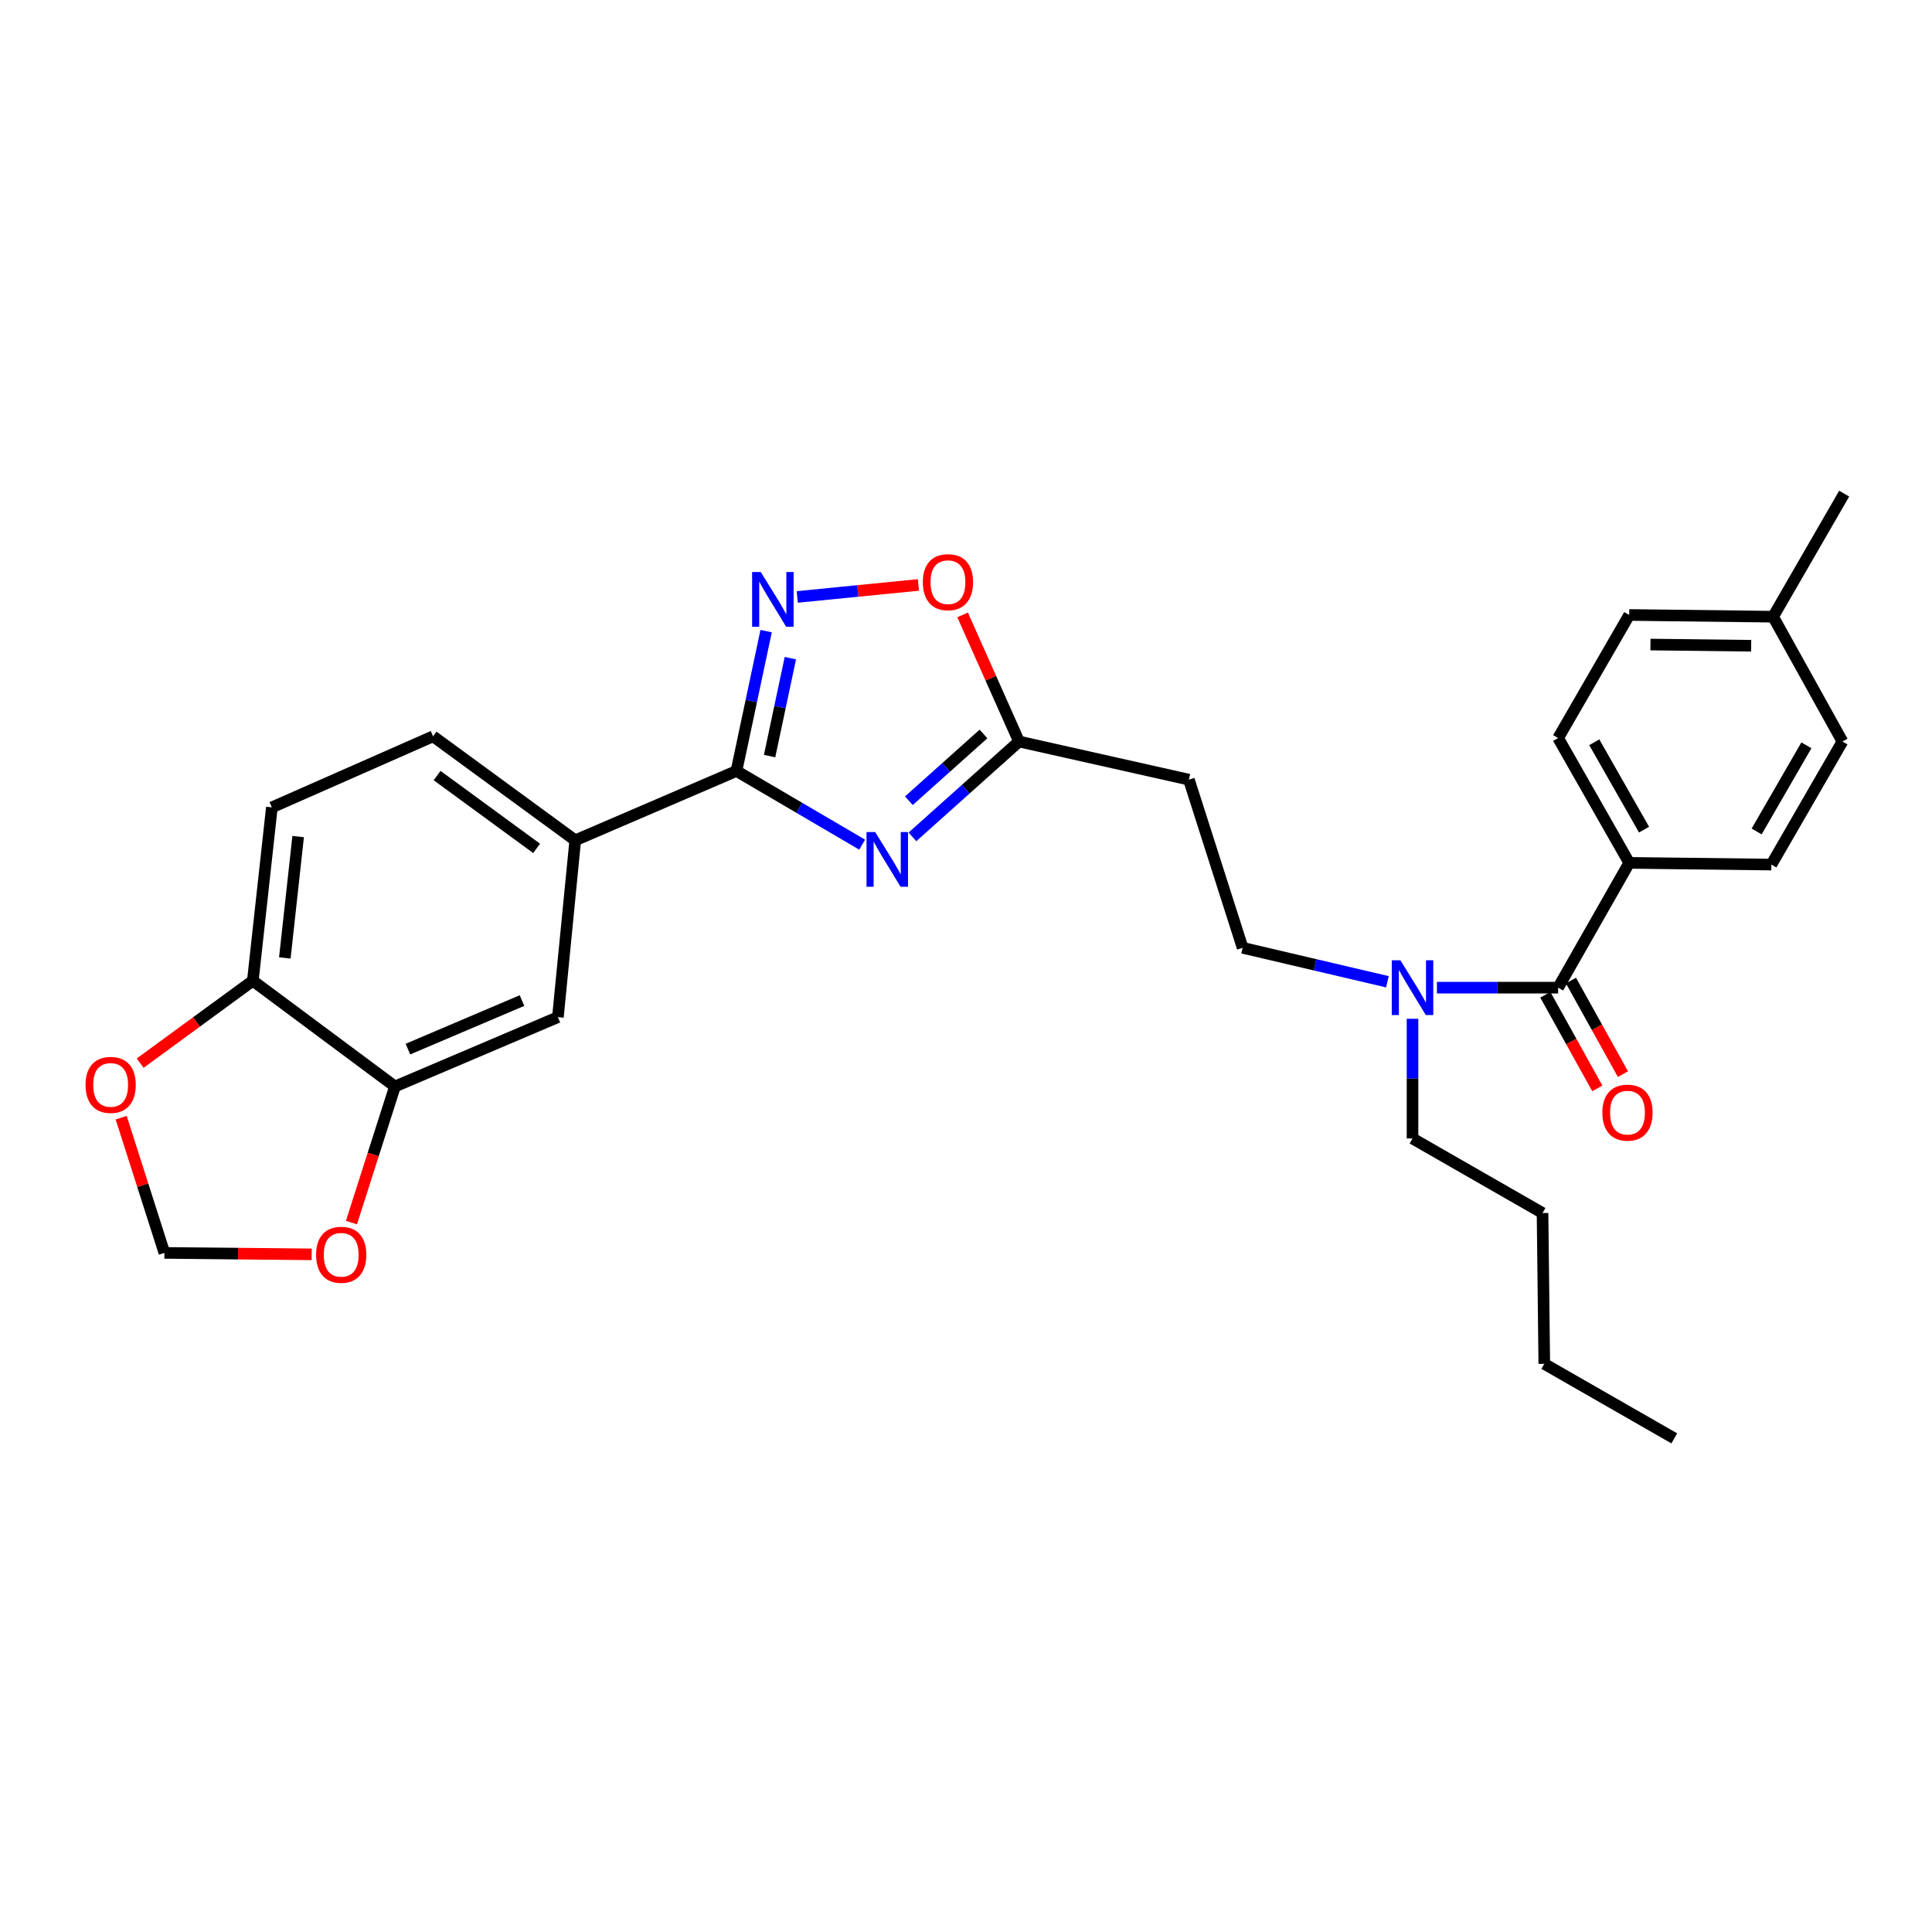 <?xml version='1.0' encoding='iso-8859-1'?>
<svg version='1.1' baseProfile='full'
              xmlns='http://www.w3.org/2000/svg'
                      xmlns:rdkit='http://www.rdkit.org/xml'
                      xmlns:xlink='http://www.w3.org/1999/xlink'
                  xml:space='preserve'
width='1000px' height='1000px' viewBox='0 0 1000 1000'>
<!-- END OF HEADER -->
<rect style='opacity:1.0;fill:#FFFFFF;stroke:none' width='1000' height='1000' x='0' y='0'> </rect>
<path class='bond-0' d='M 718.122,508.163 L 680.655,499.373' style='fill:none;fill-rule:evenodd;stroke:#0000FF;stroke-width:6px;stroke-linecap:butt;stroke-linejoin:miter;stroke-opacity:1' />
<path class='bond-0' d='M 680.655,499.373 L 643.187,490.583' style='fill:none;fill-rule:evenodd;stroke:#000000;stroke-width:6px;stroke-linecap:butt;stroke-linejoin:miter;stroke-opacity:1' />
<path class='bond-1' d='M 731.12,527.325 L 731.12,558.299' style='fill:none;fill-rule:evenodd;stroke:#0000FF;stroke-width:6px;stroke-linecap:butt;stroke-linejoin:miter;stroke-opacity:1' />
<path class='bond-1' d='M 731.12,558.299 L 731.12,589.274' style='fill:none;fill-rule:evenodd;stroke:#000000;stroke-width:6px;stroke-linecap:butt;stroke-linejoin:miter;stroke-opacity:1' />
<path class='bond-2' d='M 743.745,511.213 L 775.118,511.213' style='fill:none;fill-rule:evenodd;stroke:#0000FF;stroke-width:6px;stroke-linecap:butt;stroke-linejoin:miter;stroke-opacity:1' />
<path class='bond-2' d='M 775.118,511.213 L 806.492,511.213' style='fill:none;fill-rule:evenodd;stroke:#000000;stroke-width:6px;stroke-linecap:butt;stroke-linejoin:miter;stroke-opacity:1' />
<path class='bond-3' d='M 381.191,399.058 L 413.72,418.128' style='fill:none;fill-rule:evenodd;stroke:#000000;stroke-width:6px;stroke-linecap:butt;stroke-linejoin:miter;stroke-opacity:1' />
<path class='bond-3' d='M 413.72,418.128 L 446.25,437.198' style='fill:none;fill-rule:evenodd;stroke:#0000FF;stroke-width:6px;stroke-linecap:butt;stroke-linejoin:miter;stroke-opacity:1' />
<path class='bond-4' d='M 381.191,399.058 L 388.87,362.859' style='fill:none;fill-rule:evenodd;stroke:#000000;stroke-width:6px;stroke-linecap:butt;stroke-linejoin:miter;stroke-opacity:1' />
<path class='bond-4' d='M 388.87,362.859 L 396.549,326.661' style='fill:none;fill-rule:evenodd;stroke:#0000FF;stroke-width:6px;stroke-linecap:butt;stroke-linejoin:miter;stroke-opacity:1' />
<path class='bond-4' d='M 398.34,391.347 L 403.715,366.008' style='fill:none;fill-rule:evenodd;stroke:#000000;stroke-width:6px;stroke-linecap:butt;stroke-linejoin:miter;stroke-opacity:1' />
<path class='bond-4' d='M 403.715,366.008 L 409.09,340.67' style='fill:none;fill-rule:evenodd;stroke:#0000FF;stroke-width:6px;stroke-linecap:butt;stroke-linejoin:miter;stroke-opacity:1' />
<path class='bond-5' d='M 381.191,399.058 L 297.743,434.948' style='fill:none;fill-rule:evenodd;stroke:#000000;stroke-width:6px;stroke-linecap:butt;stroke-linejoin:miter;stroke-opacity:1' />
<path class='bond-6' d='M 472.279,433.164 L 499.86,408.485' style='fill:none;fill-rule:evenodd;stroke:#0000FF;stroke-width:6px;stroke-linecap:butt;stroke-linejoin:miter;stroke-opacity:1' />
<path class='bond-6' d='M 499.86,408.485 L 527.44,383.807' style='fill:none;fill-rule:evenodd;stroke:#000000;stroke-width:6px;stroke-linecap:butt;stroke-linejoin:miter;stroke-opacity:1' />
<path class='bond-6' d='M 470.434,414.451 L 489.741,397.176' style='fill:none;fill-rule:evenodd;stroke:#0000FF;stroke-width:6px;stroke-linecap:butt;stroke-linejoin:miter;stroke-opacity:1' />
<path class='bond-6' d='M 489.741,397.176 L 509.047,379.901' style='fill:none;fill-rule:evenodd;stroke:#000000;stroke-width:6px;stroke-linecap:butt;stroke-linejoin:miter;stroke-opacity:1' />
<path class='bond-7' d='M 527.44,383.807 L 512.84,351.039' style='fill:none;fill-rule:evenodd;stroke:#000000;stroke-width:6px;stroke-linecap:butt;stroke-linejoin:miter;stroke-opacity:1' />
<path class='bond-7' d='M 512.84,351.039 L 498.24,318.271' style='fill:none;fill-rule:evenodd;stroke:#FF0000;stroke-width:6px;stroke-linecap:butt;stroke-linejoin:miter;stroke-opacity:1' />
<path class='bond-8' d='M 527.44,383.807 L 615.374,403.543' style='fill:none;fill-rule:evenodd;stroke:#000000;stroke-width:6px;stroke-linecap:butt;stroke-linejoin:miter;stroke-opacity:1' />
<path class='bond-9' d='M 475.38,302.766 L 444.023,305.872' style='fill:none;fill-rule:evenodd;stroke:#FF0000;stroke-width:6px;stroke-linecap:butt;stroke-linejoin:miter;stroke-opacity:1' />
<path class='bond-9' d='M 444.023,305.872 L 412.667,308.979' style='fill:none;fill-rule:evenodd;stroke:#0000FF;stroke-width:6px;stroke-linecap:butt;stroke-linejoin:miter;stroke-opacity:1' />
<path class='bond-10' d='M 204.431,562.363 L 288.772,526.473' style='fill:none;fill-rule:evenodd;stroke:#000000;stroke-width:6px;stroke-linecap:butt;stroke-linejoin:miter;stroke-opacity:1' />
<path class='bond-10' d='M 211.14,543.015 L 270.179,517.892' style='fill:none;fill-rule:evenodd;stroke:#000000;stroke-width:6px;stroke-linecap:butt;stroke-linejoin:miter;stroke-opacity:1' />
<path class='bond-11' d='M 204.431,562.363 L 193.174,597.576' style='fill:none;fill-rule:evenodd;stroke:#000000;stroke-width:6px;stroke-linecap:butt;stroke-linejoin:miter;stroke-opacity:1' />
<path class='bond-11' d='M 193.174,597.576 L 181.917,632.79' style='fill:none;fill-rule:evenodd;stroke:#FF0000;stroke-width:6px;stroke-linecap:butt;stroke-linejoin:miter;stroke-opacity:1' />
<path class='bond-12' d='M 204.431,562.363 L 130.863,507.63' style='fill:none;fill-rule:evenodd;stroke:#000000;stroke-width:6px;stroke-linecap:butt;stroke-linejoin:miter;stroke-opacity:1' />
<path class='bond-13' d='M 130.863,507.63 L 140.719,417.901' style='fill:none;fill-rule:evenodd;stroke:#000000;stroke-width:6px;stroke-linecap:butt;stroke-linejoin:miter;stroke-opacity:1' />
<path class='bond-13' d='M 147.426,495.827 L 154.325,433.017' style='fill:none;fill-rule:evenodd;stroke:#000000;stroke-width:6px;stroke-linecap:butt;stroke-linejoin:miter;stroke-opacity:1' />
<path class='bond-14' d='M 130.863,507.63 L 101.707,528.957' style='fill:none;fill-rule:evenodd;stroke:#000000;stroke-width:6px;stroke-linecap:butt;stroke-linejoin:miter;stroke-opacity:1' />
<path class='bond-14' d='M 101.707,528.957 L 72.55,550.284' style='fill:none;fill-rule:evenodd;stroke:#FF0000;stroke-width:6px;stroke-linecap:butt;stroke-linejoin:miter;stroke-opacity:1' />
<path class='bond-15' d='M 161.321,649.245 L 123.207,648.873' style='fill:none;fill-rule:evenodd;stroke:#FF0000;stroke-width:6px;stroke-linecap:butt;stroke-linejoin:miter;stroke-opacity:1' />
<path class='bond-15' d='M 123.207,648.873 L 85.092,648.5' style='fill:none;fill-rule:evenodd;stroke:#000000;stroke-width:6px;stroke-linecap:butt;stroke-linejoin:miter;stroke-opacity:1' />
<path class='bond-16' d='M 62.719,578.505 L 73.906,613.503' style='fill:none;fill-rule:evenodd;stroke:#FF0000;stroke-width:6px;stroke-linecap:butt;stroke-linejoin:miter;stroke-opacity:1' />
<path class='bond-16' d='M 73.906,613.503 L 85.092,648.5' style='fill:none;fill-rule:evenodd;stroke:#000000;stroke-width:6px;stroke-linecap:butt;stroke-linejoin:miter;stroke-opacity:1' />
<path class='bond-17' d='M 288.772,526.473 L 297.743,434.948' style='fill:none;fill-rule:evenodd;stroke:#000000;stroke-width:6px;stroke-linecap:butt;stroke-linejoin:miter;stroke-opacity:1' />
<path class='bond-18' d='M 297.743,434.948 L 224.167,381.109' style='fill:none;fill-rule:evenodd;stroke:#000000;stroke-width:6px;stroke-linecap:butt;stroke-linejoin:miter;stroke-opacity:1' />
<path class='bond-18' d='M 277.745,439.119 L 226.242,401.431' style='fill:none;fill-rule:evenodd;stroke:#000000;stroke-width:6px;stroke-linecap:butt;stroke-linejoin:miter;stroke-opacity:1' />
<path class='bond-19' d='M 140.719,417.901 L 224.167,381.109' style='fill:none;fill-rule:evenodd;stroke:#000000;stroke-width:6px;stroke-linecap:butt;stroke-linejoin:miter;stroke-opacity:1' />
<path class='bond-20' d='M 615.374,403.543 L 643.187,490.583' style='fill:none;fill-rule:evenodd;stroke:#000000;stroke-width:6px;stroke-linecap:butt;stroke-linejoin:miter;stroke-opacity:1' />
<path class='bond-21' d='M 731.12,589.274 L 798.415,627.862' style='fill:none;fill-rule:evenodd;stroke:#000000;stroke-width:6px;stroke-linecap:butt;stroke-linejoin:miter;stroke-opacity:1' />
<path class='bond-22' d='M 798.415,627.862 L 799.317,705.923' style='fill:none;fill-rule:evenodd;stroke:#000000;stroke-width:6px;stroke-linecap:butt;stroke-linejoin:miter;stroke-opacity:1' />
<path class='bond-23' d='M 799.317,705.923 L 866.612,744.502' style='fill:none;fill-rule:evenodd;stroke:#000000;stroke-width:6px;stroke-linecap:butt;stroke-linejoin:miter;stroke-opacity:1' />
<path class='bond-24' d='M 806.492,511.213 L 843.284,446.616' style='fill:none;fill-rule:evenodd;stroke:#000000;stroke-width:6px;stroke-linecap:butt;stroke-linejoin:miter;stroke-opacity:1' />
<path class='bond-25' d='M 799.859,514.898 L 813.313,539.117' style='fill:none;fill-rule:evenodd;stroke:#000000;stroke-width:6px;stroke-linecap:butt;stroke-linejoin:miter;stroke-opacity:1' />
<path class='bond-25' d='M 813.313,539.117 L 826.767,563.335' style='fill:none;fill-rule:evenodd;stroke:#FF0000;stroke-width:6px;stroke-linecap:butt;stroke-linejoin:miter;stroke-opacity:1' />
<path class='bond-25' d='M 813.125,507.528 L 826.579,531.747' style='fill:none;fill-rule:evenodd;stroke:#000000;stroke-width:6px;stroke-linecap:butt;stroke-linejoin:miter;stroke-opacity:1' />
<path class='bond-25' d='M 826.579,531.747 L 840.033,555.966' style='fill:none;fill-rule:evenodd;stroke:#FF0000;stroke-width:6px;stroke-linecap:butt;stroke-linejoin:miter;stroke-opacity:1' />
<path class='bond-26' d='M 843.284,446.616 L 806.492,382.011' style='fill:none;fill-rule:evenodd;stroke:#000000;stroke-width:6px;stroke-linecap:butt;stroke-linejoin:miter;stroke-opacity:1' />
<path class='bond-26' d='M 850.952,429.415 L 825.198,384.192' style='fill:none;fill-rule:evenodd;stroke:#000000;stroke-width:6px;stroke-linecap:butt;stroke-linejoin:miter;stroke-opacity:1' />
<path class='bond-27' d='M 843.284,446.616 L 916.86,447.51' style='fill:none;fill-rule:evenodd;stroke:#000000;stroke-width:6px;stroke-linecap:butt;stroke-linejoin:miter;stroke-opacity:1' />
<path class='bond-28' d='M 806.492,382.011 L 843.284,318.308' style='fill:none;fill-rule:evenodd;stroke:#000000;stroke-width:6px;stroke-linecap:butt;stroke-linejoin:miter;stroke-opacity:1' />
<path class='bond-29' d='M 916.86,447.51 L 953.643,383.807' style='fill:none;fill-rule:evenodd;stroke:#000000;stroke-width:6px;stroke-linecap:butt;stroke-linejoin:miter;stroke-opacity:1' />
<path class='bond-29' d='M 909.235,430.366 L 934.984,385.774' style='fill:none;fill-rule:evenodd;stroke:#000000;stroke-width:6px;stroke-linecap:butt;stroke-linejoin:miter;stroke-opacity:1' />
<path class='bond-30' d='M 953.643,383.807 L 917.753,319.201' style='fill:none;fill-rule:evenodd;stroke:#000000;stroke-width:6px;stroke-linecap:butt;stroke-linejoin:miter;stroke-opacity:1' />
<path class='bond-31' d='M 843.284,318.308 L 917.753,319.201' style='fill:none;fill-rule:evenodd;stroke:#000000;stroke-width:6px;stroke-linecap:butt;stroke-linejoin:miter;stroke-opacity:1' />
<path class='bond-31' d='M 854.272,333.616 L 906.401,334.242' style='fill:none;fill-rule:evenodd;stroke:#000000;stroke-width:6px;stroke-linecap:butt;stroke-linejoin:miter;stroke-opacity:1' />
<path class='bond-32' d='M 917.753,319.201 L 954.545,255.498' style='fill:none;fill-rule:evenodd;stroke:#000000;stroke-width:6px;stroke-linecap:butt;stroke-linejoin:miter;stroke-opacity:1' />
<path  class='atom-0' d='M 724.86 497.053
L 734.14 512.053
Q 735.06 513.533, 736.54 516.213
Q 738.02 518.893, 738.1 519.053
L 738.1 497.053
L 741.86 497.053
L 741.86 525.373
L 737.98 525.373
L 728.02 508.973
Q 726.86 507.053, 725.62 504.853
Q 724.42 502.653, 724.06 501.973
L 724.06 525.373
L 720.38 525.373
L 720.38 497.053
L 724.86 497.053
' fill='#0000FF'/>
<path  class='atom-2' d='M 452.992 430.66
L 462.272 445.66
Q 463.192 447.14, 464.672 449.82
Q 466.152 452.5, 466.232 452.66
L 466.232 430.66
L 469.992 430.66
L 469.992 458.98
L 466.112 458.98
L 456.152 442.58
Q 454.992 440.66, 453.752 438.46
Q 452.552 436.26, 452.192 435.58
L 452.192 458.98
L 448.512 458.98
L 448.512 430.66
L 452.992 430.66
' fill='#0000FF'/>
<path  class='atom-4' d='M 477.657 301.332
Q 477.657 294.532, 481.017 290.732
Q 484.377 286.932, 490.657 286.932
Q 496.937 286.932, 500.297 290.732
Q 503.657 294.532, 503.657 301.332
Q 503.657 308.212, 500.257 312.132
Q 496.857 316.012, 490.657 316.012
Q 484.417 316.012, 481.017 312.132
Q 477.657 308.252, 477.657 301.332
M 490.657 312.812
Q 494.977 312.812, 497.297 309.932
Q 499.657 307.012, 499.657 301.332
Q 499.657 295.772, 497.297 292.972
Q 494.977 290.132, 490.657 290.132
Q 486.337 290.132, 483.977 292.932
Q 481.657 295.732, 481.657 301.332
Q 481.657 307.052, 483.977 309.932
Q 486.337 312.812, 490.657 312.812
' fill='#FF0000'/>
<path  class='atom-5' d='M 393.774 296.071
L 403.054 311.071
Q 403.974 312.551, 405.454 315.231
Q 406.934 317.911, 407.014 318.071
L 407.014 296.071
L 410.774 296.071
L 410.774 324.391
L 406.894 324.391
L 396.934 307.991
Q 395.774 306.071, 394.534 303.871
Q 393.334 301.671, 392.974 300.991
L 392.974 324.391
L 389.294 324.391
L 389.294 296.071
L 393.774 296.071
' fill='#0000FF'/>
<path  class='atom-8' d='M 163.609 649.474
Q 163.609 642.674, 166.969 638.874
Q 170.329 635.074, 176.609 635.074
Q 182.889 635.074, 186.249 638.874
Q 189.609 642.674, 189.609 649.474
Q 189.609 656.354, 186.209 660.274
Q 182.809 664.154, 176.609 664.154
Q 170.369 664.154, 166.969 660.274
Q 163.609 656.394, 163.609 649.474
M 176.609 660.954
Q 180.929 660.954, 183.249 658.074
Q 185.609 655.154, 185.609 649.474
Q 185.609 643.914, 183.249 641.114
Q 180.929 638.274, 176.609 638.274
Q 172.289 638.274, 169.929 641.074
Q 167.609 643.874, 167.609 649.474
Q 167.609 655.194, 169.929 658.074
Q 172.289 660.954, 176.609 660.954
' fill='#FF0000'/>
<path  class='atom-9' d='M 44.271 561.541
Q 44.271 554.741, 47.631 550.941
Q 50.991 547.141, 57.271 547.141
Q 63.551 547.141, 66.911 550.941
Q 70.271 554.741, 70.271 561.541
Q 70.271 568.421, 66.871 572.341
Q 63.471 576.221, 57.271 576.221
Q 51.031 576.221, 47.631 572.341
Q 44.271 568.461, 44.271 561.541
M 57.271 573.021
Q 61.591 573.021, 63.911 570.141
Q 66.271 567.221, 66.271 561.541
Q 66.271 555.981, 63.911 553.181
Q 61.591 550.341, 57.271 550.341
Q 52.951 550.341, 50.591 553.141
Q 48.271 555.941, 48.271 561.541
Q 48.271 567.261, 50.591 570.141
Q 52.951 573.021, 57.271 573.021
' fill='#FF0000'/>
<path  class='atom-23' d='M 829.382 575.898
Q 829.382 569.098, 832.742 565.298
Q 836.102 561.498, 842.382 561.498
Q 848.662 561.498, 852.022 565.298
Q 855.382 569.098, 855.382 575.898
Q 855.382 582.778, 851.982 586.698
Q 848.582 590.578, 842.382 590.578
Q 836.142 590.578, 832.742 586.698
Q 829.382 582.818, 829.382 575.898
M 842.382 587.378
Q 846.702 587.378, 849.022 584.498
Q 851.382 581.578, 851.382 575.898
Q 851.382 570.338, 849.022 567.538
Q 846.702 564.698, 842.382 564.698
Q 838.062 564.698, 835.702 567.498
Q 833.382 570.298, 833.382 575.898
Q 833.382 581.618, 835.702 584.498
Q 838.062 587.378, 842.382 587.378
' fill='#FF0000'/>
</svg>

